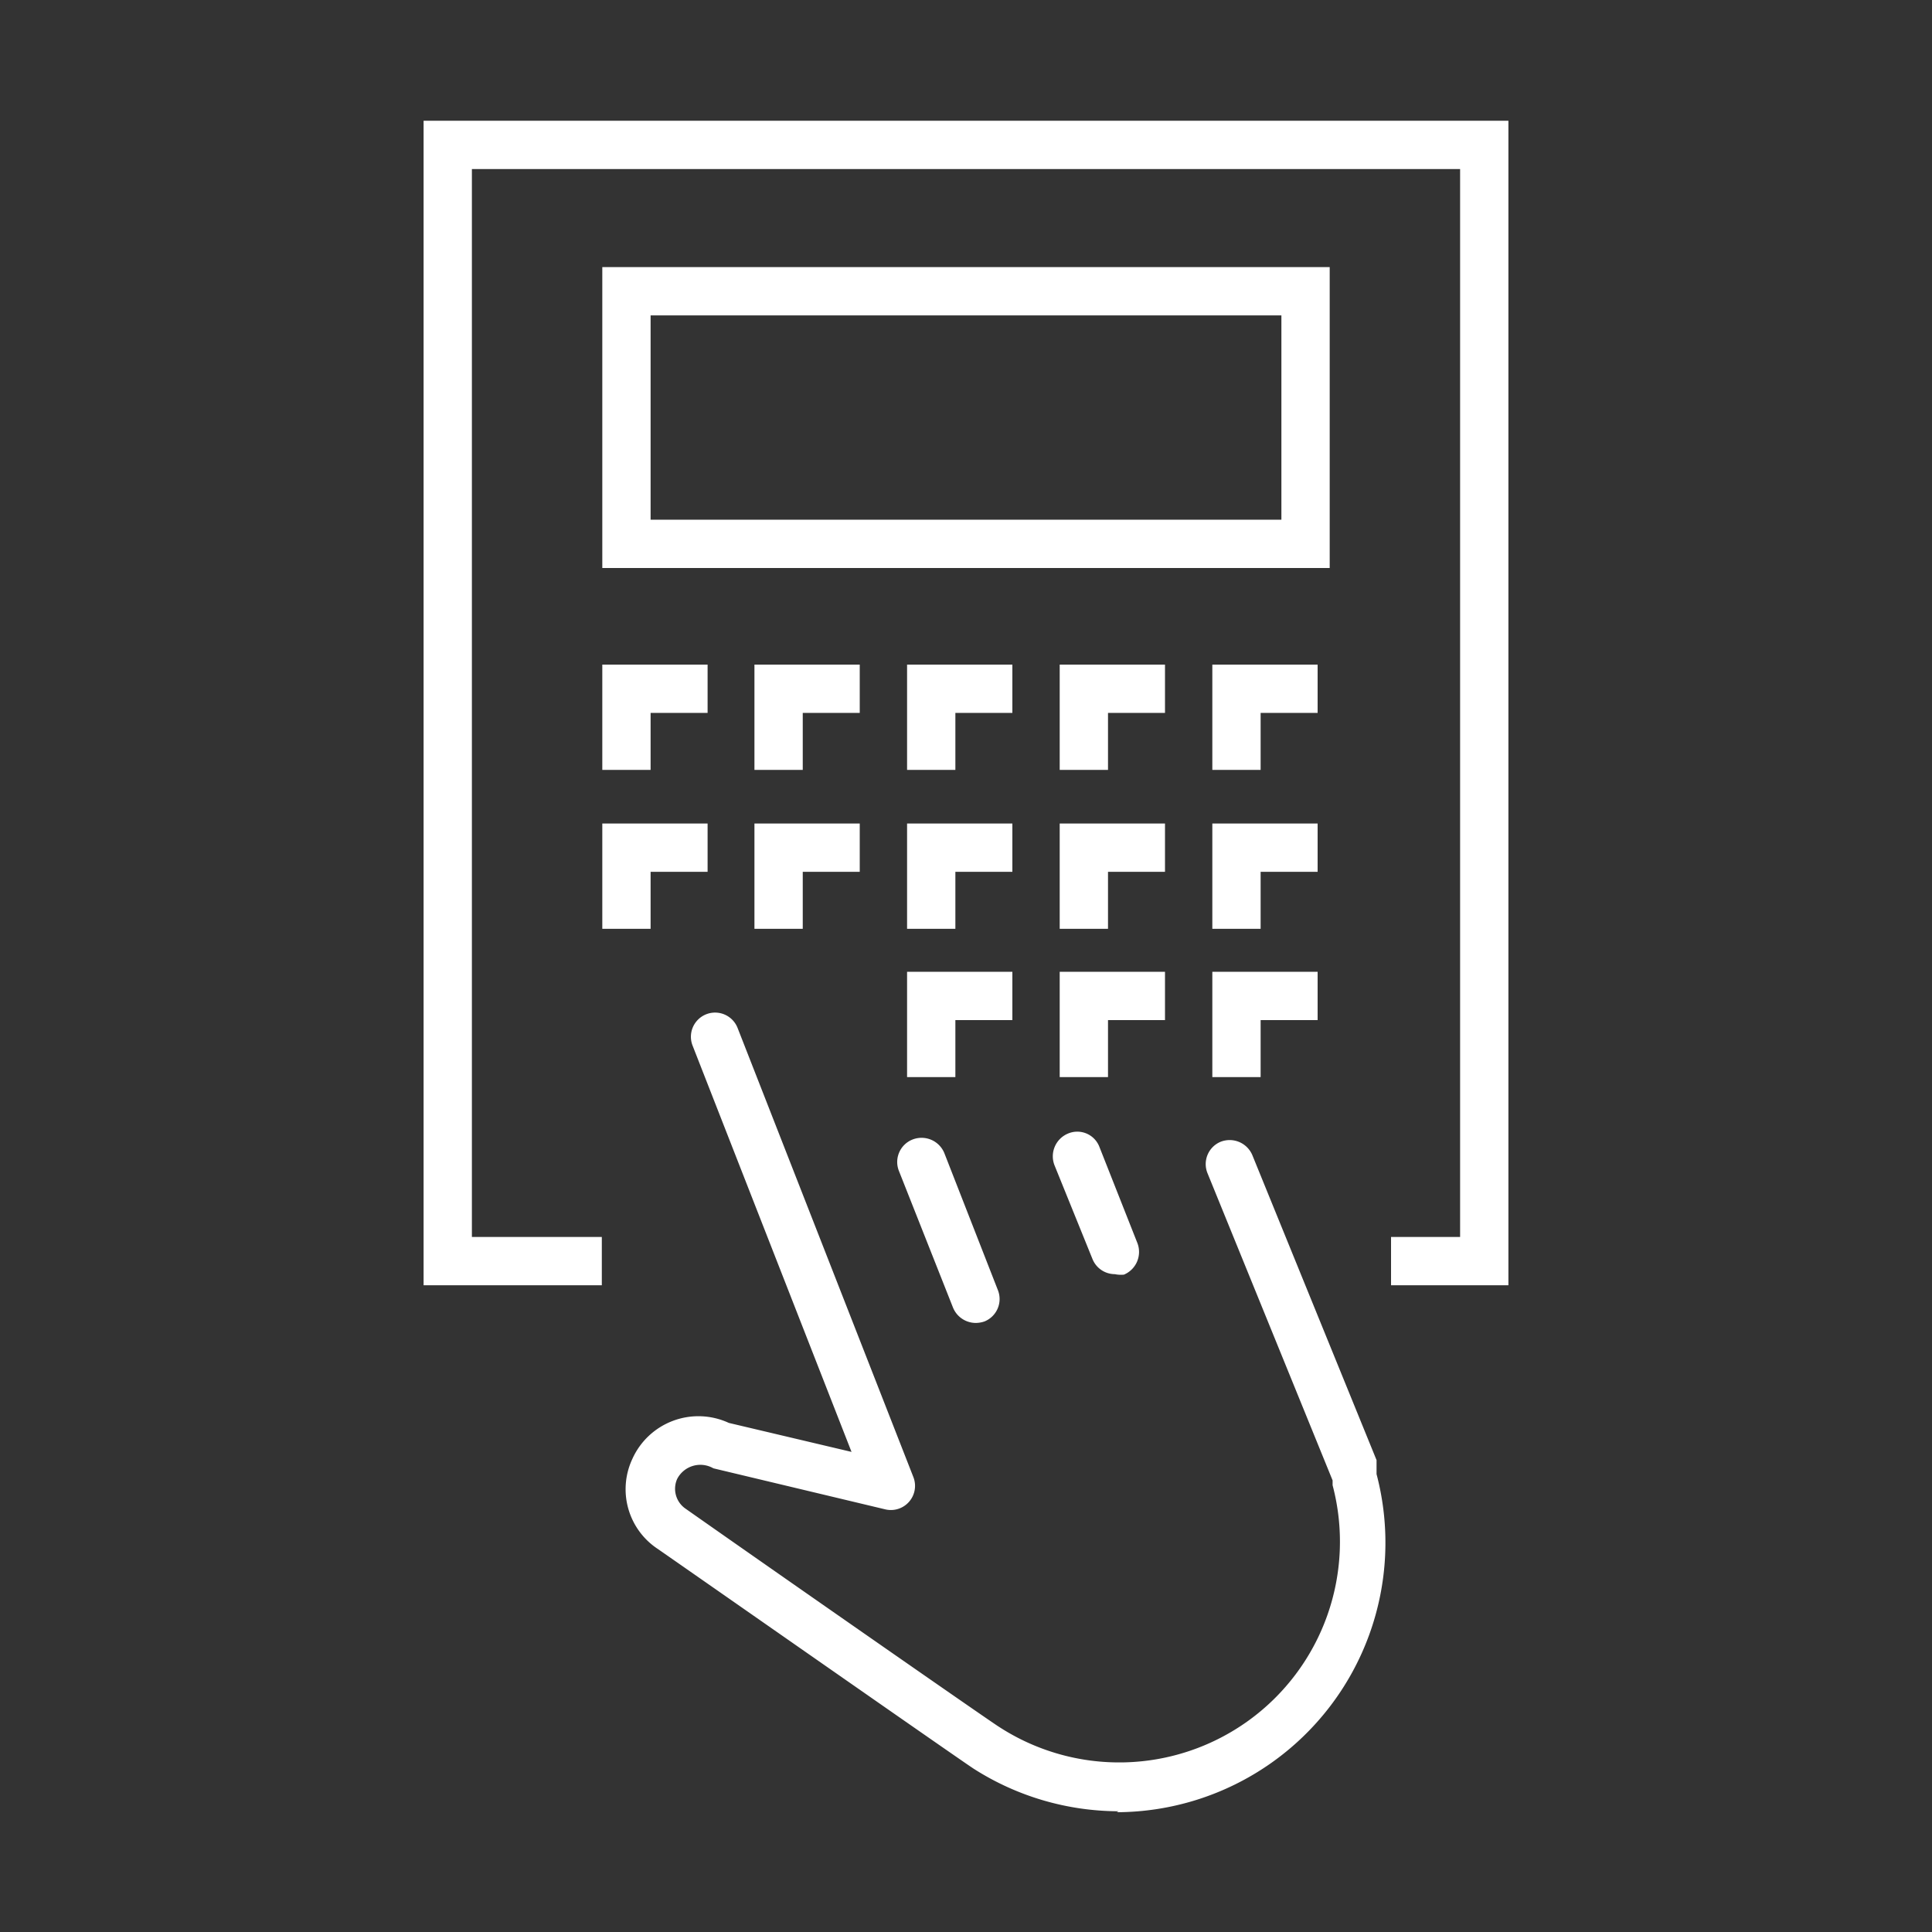 <svg id="Layer_1" data-name="Layer 1" xmlns="http://www.w3.org/2000/svg" viewBox="0 0 40 40"><rect x="0" y="0" width="40" height="40" fill="#333333" stroke="none"/><defs><style>.cls-1{fill:#fff;}</style></defs><path class="cls-1" d="M23.16,37.5a5.59,5.59,0,0,1-3-.88c-.25-.16-5.89-4.1-6.54-4.55a1.48,1.48,0,0,1-.53-1.86,1.5,1.5,0,0,1,2-.75l2.54.6-3.29-8.41a.5.5,0,0,1,.93-.37l3.64,9.3a.5.5,0,0,1-.58.67l-3.56-.85a.54.54,0,0,0-.75.22.5.5,0,0,0,.18.62c1.75,1.23,6.3,4.4,6.48,4.51a4.57,4.57,0,0,0,6.91-5s0-.07,0-.1L25,24.29a.5.5,0,0,1,.27-.65.51.51,0,0,1,.66.28l2.57,6.31,0,.13s0,.14,0,.16a5.58,5.58,0,0,1-5.38,7Z"/><path class="cls-1" d="M23.08,26.38a.5.5,0,0,1-.46-.31l-.79-1.95a.51.51,0,0,1,.28-.65.49.49,0,0,1,.65.27l.79,2a.51.51,0,0,1-.28.65A.63.63,0,0,1,23.08,26.38Z"/><path class="cls-1" d="M20.2,27.39a.51.51,0,0,1-.47-.32l-1.12-2.83a.5.5,0,0,1,.29-.65.51.51,0,0,1,.65.28l1.11,2.84a.5.5,0,0,1-.28.65A.57.57,0,0,1,20.2,27.39Z"/><polygon class="cls-1" points="13.47 15.94 12.47 15.94 12.47 13.76 14.65 13.76 14.65 14.76 13.47 14.76 13.47 15.94"/><polygon class="cls-1" points="16.62 15.94 15.62 15.94 15.62 13.76 17.8 13.76 17.8 14.76 16.62 14.76 16.62 15.94"/><polygon class="cls-1" points="19.78 15.94 18.78 15.94 18.78 13.76 20.96 13.76 20.96 14.76 19.78 14.76 19.78 15.94"/><polygon class="cls-1" points="22.94 15.94 21.94 15.94 21.94 13.76 24.12 13.76 24.12 14.76 22.94 14.76 22.94 15.94"/><polygon class="cls-1" points="26.1 15.94 25.1 15.94 25.1 13.76 27.28 13.76 27.28 14.76 26.1 14.76 26.1 15.94"/><polygon class="cls-1" points="13.47 19.23 12.47 19.23 12.47 17.05 14.65 17.05 14.65 18.05 13.47 18.05 13.47 19.23"/><polygon class="cls-1" points="16.62 19.23 15.62 19.23 15.62 17.05 17.8 17.05 17.8 18.05 16.62 18.05 16.62 19.23"/><polygon class="cls-1" points="19.78 19.23 18.78 19.23 18.78 17.05 20.96 17.05 20.96 18.05 19.78 18.05 19.78 19.23"/><polygon class="cls-1" points="22.94 19.23 21.94 19.23 21.94 17.05 24.12 17.05 24.12 18.05 22.94 18.05 22.94 19.23"/><polygon class="cls-1" points="26.1 19.23 25.1 19.23 25.1 17.05 27.28 17.05 27.28 18.05 26.1 18.05 26.1 19.23"/><polygon class="cls-1" points="19.78 22.3 18.78 22.3 18.78 20.12 20.96 20.12 20.96 21.12 19.78 21.12 19.78 22.3"/><polygon class="cls-1" points="22.94 22.3 21.94 22.3 21.94 20.12 24.12 20.12 24.12 21.12 22.94 21.12 22.94 22.3"/><polygon class="cls-1" points="26.1 22.3 25.1 22.3 25.1 20.12 27.28 20.12 27.28 21.12 26.1 21.12 26.1 22.3"/><path class="cls-1" d="M27.53,11.76H12.47V5.53H27.53Zm-14.06-1H26.53V6.53H13.47Z"/><polygon class="cls-1" points="31.23 26.61 28.8 26.61 28.8 25.61 30.23 25.61 30.23 3.5 9.77 3.5 9.77 25.61 12.46 25.61 12.46 26.61 8.77 26.61 8.77 2.5 31.23 2.5 31.23 26.61"/></svg>